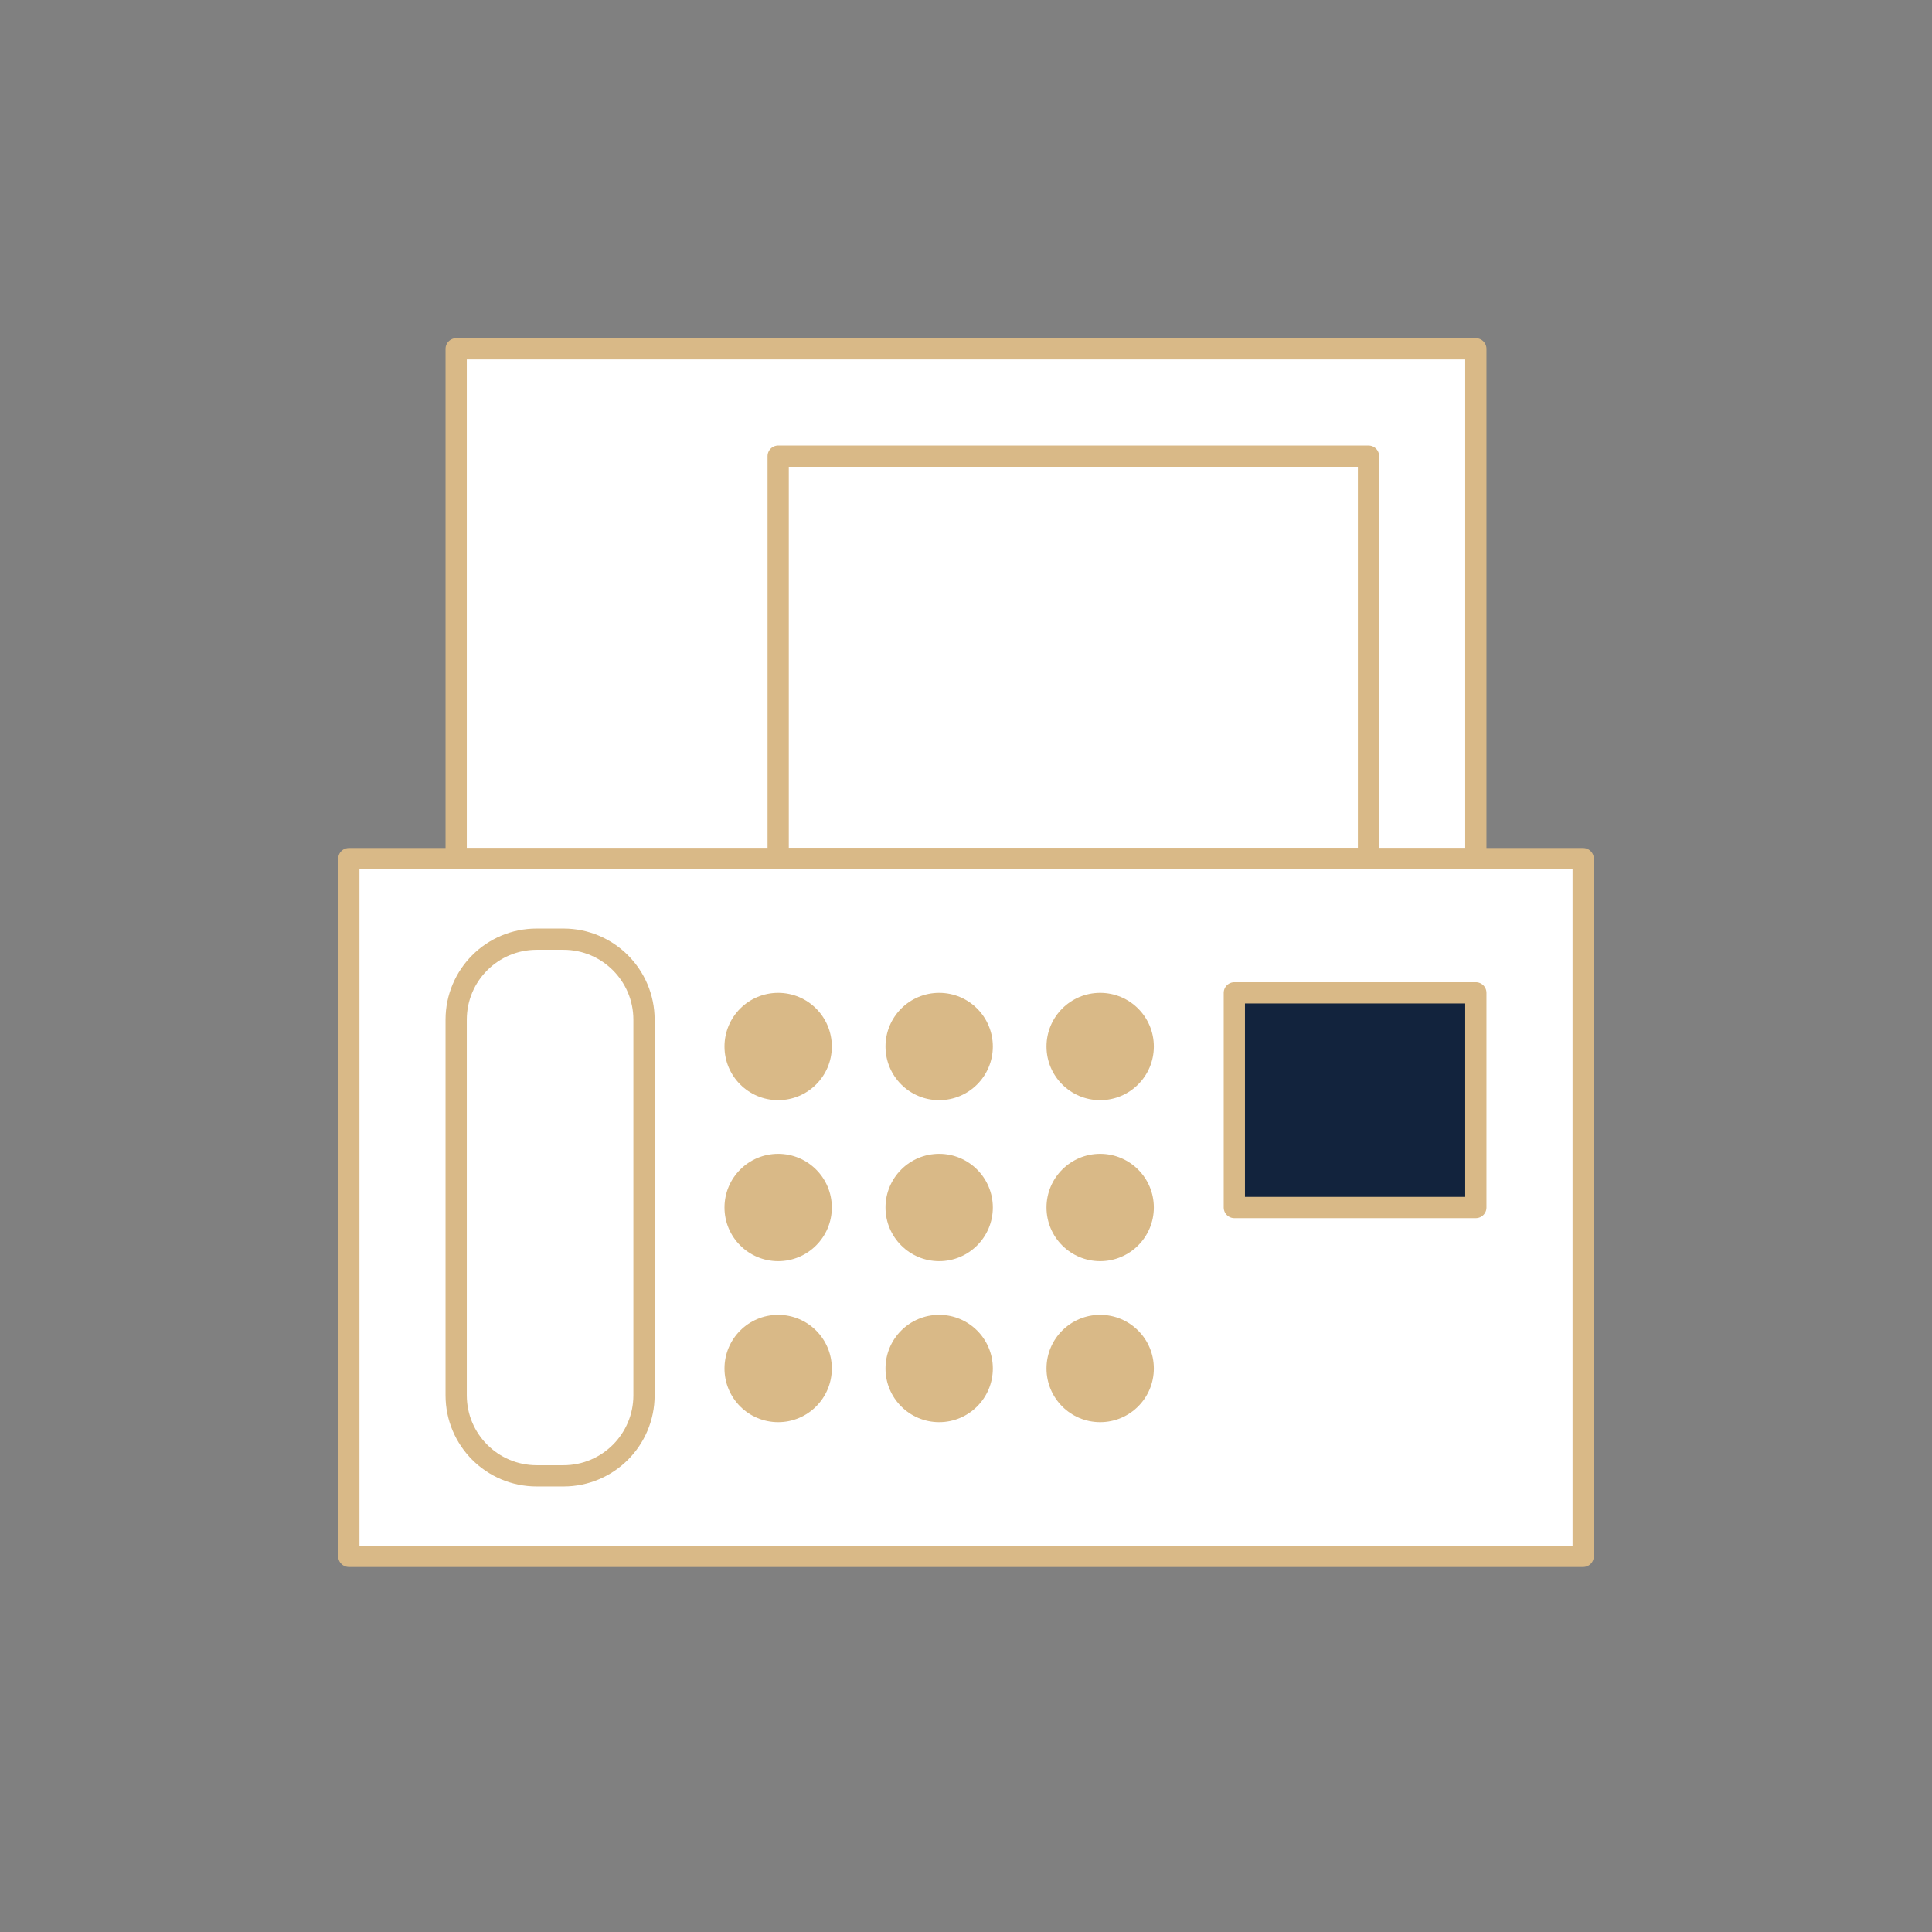 <?xml version="1.0" encoding="UTF-8"?>
<!-- Uploaded to: SVG Repo, www.svgrepo.com, Transformed by: SVG Repo Mixer Tools -->
<svg xmlns="http://www.w3.org/2000/svg" width="256px" height="256px" viewBox="0 0 72 72" id="emoji" fill="#000000">
  <rect x="0" y="0" width="72" height="72" fill="#808080" stroke="none"/>
  <g id="SVGRepo_bgCarrier" stroke-width="0"></g>
  <g id="SVGRepo_tracerCarrier" stroke-linecap="round" stroke-linejoin="round"></g>
  <g id="SVGRepo_iconCarrier">
    <g id="color">
      <rect x="13" y="32" width="46" height="26" fill="#ffffff" stroke-linecap="round" stroke-linejoin="round" stroke-miterlimit="10" stroke-width="0.792"></rect>
      <path fill="#ffffff" stroke-linecap="round" stroke-linejoin="round" stroke-miterlimit="10" stroke-width="0.792" d="M21,55h-1c-1.657,0-3-1.343-3-3V38c0-1.657,1.343-3,3-3h1c1.657,0,3,1.343,3,3v14C24,53.657,22.657,55,21,55z"></path>
      <rect x="17" y="13" width="38" height="19" fill="#ffffff" stroke-linecap="round" stroke-linejoin="round" stroke-miterlimit="10" stroke-width="0.792"></rect>
      <rect x="29" y="17" width="22" height="15" fill="#ffffff" stroke-linecap="round" stroke-linejoin="round" stroke-miterlimit="10" stroke-width="0.792"></rect>
      <rect x="46" y="37" width="9" height="8" fill="#12233d" stroke-linecap="round" stroke-linejoin="round" stroke-miterlimit="10" stroke-width="0.792"></rect>
    </g>
    <g id="hair"></g>
    <g id="skin"></g>
    <g id="skin-shadow"></g>
    <g id="line">
      <rect x="13" y="32" width="46" height="26" fill="none" stroke="#D9B987" stroke-linecap="round" stroke-linejoin="round" stroke-miterlimit="10" stroke-width="0.792"></rect>
      <path fill="none" stroke="#D9B987" stroke-linecap="round" stroke-linejoin="round" stroke-miterlimit="10" stroke-width="0.792" d="M21,55h-1c-1.657,0-3-1.343-3-3V38c0-1.657,1.343-3,3-3h1c1.657,0,3,1.343,3,3v14C24,53.657,22.657,55,21,55z"></path>
      <rect x="17" y="13" width="38" height="19" fill="none" stroke="#D9B987" stroke-linecap="round" stroke-linejoin="round" stroke-miterlimit="10" stroke-width="0.792"></rect>
      <rect x="29" y="17" width="22" height="15" fill="none" stroke="#D9B987" stroke-linecap="round" stroke-linejoin="round" stroke-miterlimit="10" stroke-width="0.792"></rect>
      <circle cx="29" cy="39" r="2" fill="#D9B987"></circle>
      <circle cx="35" cy="39" r="2" fill="#D9B987"></circle>
      <circle cx="41" cy="39" r="2" fill="#D9B987"></circle>
      <circle cx="29" cy="45" r="2" fill="#D9B987"></circle>
      <circle cx="35" cy="45" r="2" fill="#D9B987"></circle>
      <circle cx="41" cy="45" r="2" fill="#D9B987"></circle>
      <circle cx="29" cy="51" r="2" fill="#D9B987"></circle>
      <circle cx="35" cy="51" r="2" fill="#D9B987"></circle>
      <circle cx="41" cy="51" r="2" fill="#D9B987"></circle>
      <rect x="46" y="37" width="9" height="8" fill="none" stroke="#D9B987" stroke-linecap="round" stroke-linejoin="round" stroke-miterlimit="10" stroke-width="0.792"></rect>
    </g>
  </g>
</svg>
